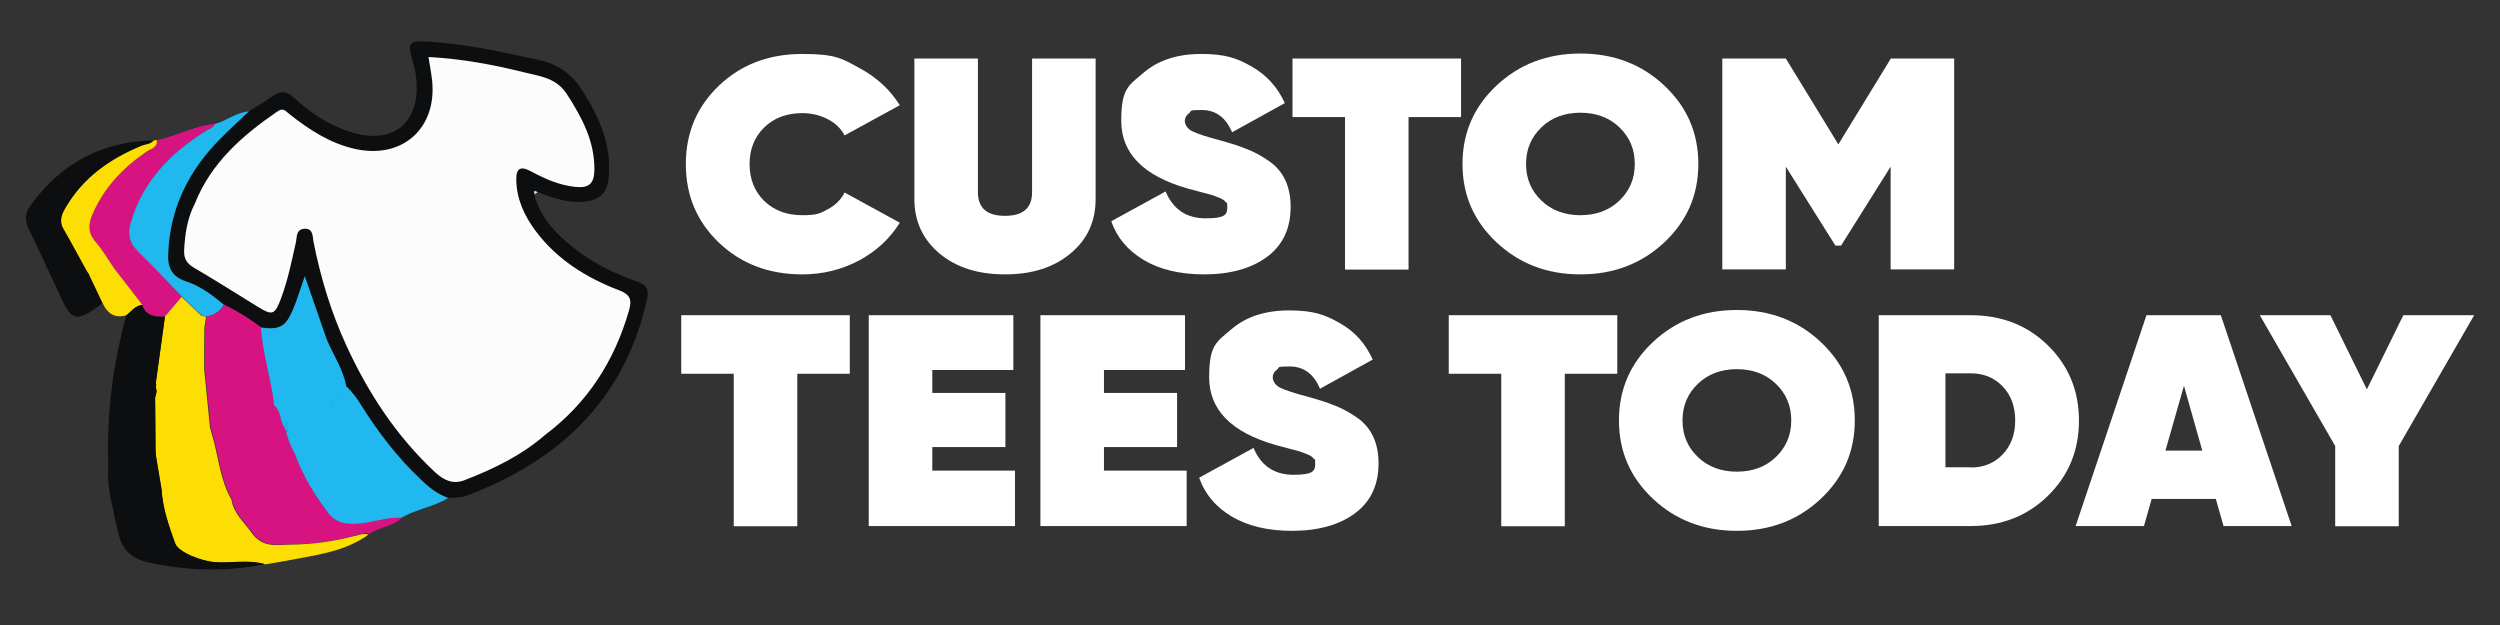 <?xml version="1.0" encoding="utf-8"?>
<!-- Generator: Adobe Illustrator 28.2.0, SVG Export Plug-In . SVG Version: 6.00 Build 0)  -->
<svg version="1.1" id="Layer_1" xmlns="http://www.w3.org/2000/svg" xmlns:xlink="http://www.w3.org/1999/xlink" x="0px" y="0px"
	 viewBox="0 0 1200 300" style="enable-background:new 0 0 1200 300;" xml:space="preserve">
<rect x="0" y="0" width="1200" height="300" fill="#333333" stroke="none"/>
<style type="text/css">
	.st0{fill:#0D0E0F;}
	.st1{fill:#D71382;}
	.st2{fill:#21B8F0;}
	.st3{fill:#FCDE03;}
	.st4{fill:#FCFCFC;}
	.st5{fill:#F5F5F5;}
	.st6{fill:#FAC003;}
	.st7{fill:#FFFFFF;}
</style>
<g>
	<path class="st0" d="M119.4,53.5c3.8-2.4,7.7-4.6,11.2-7.2c3.8-2.8,6.8-2.8,10.5,0.6c7.7,7.1,16.4,13,26.6,16.3
		c20.7,6.8,34.2-3.9,32.1-25.6c-0.3-3.5-1.4-7-2.3-10.4c-1.7-6.3-0.8-7.6,5.8-7.3c18.8,0.8,37.1,4.9,55.4,8.9c9.5,2.1,16,7,21,14.9
		c7.8,12.3,13.6,25.1,12.6,40.1c-0.6,9.2-4.3,12.6-13.5,13.1c-7.4,0.4-14-2.3-20.7-4.6c-0.5-0.2-1.1-0.4-1.6-0.6c0,0.6,0,1.1,0,1.7
		c2.7,10.7,9.8,18.3,18.1,25c9.3,7.5,19.9,12.8,31.1,16.7c4.8,1.7,6,4,4.8,9c-10.9,48-42.1,77.1-86.7,93.9c-2.8,1.1-5.7,0.7-8.6,1
		c-5.2-1.8-9.3-5.1-13.3-8.8c-11.1-10.5-20.3-22.5-28.4-35.4c-2.1-3.4-4.4-6.6-7.3-9.3c-1.5-8.3-6.4-15.2-9.5-22.8
		c-3.4-9.8-6.8-19.6-10.4-30c-2.2,6.2-3.7,11.5-5.9,16.5c-3.4,7.9-6.5,9.3-15.2,8.1c-5.5-4.2-11.4-7.8-17.7-10.9
		c-5.5-4.6-11.5-9.1-18.1-11.2c-7.2-2.3-8.9-7.1-8.7-12.7c0.6-22.1,9.8-40.6,25.3-56.1c4.4-4.4,9-8.5,13.4-12.8L119.4,53.5z
		 M93.6,97.6c-3.7,7.1-4.8,14.7-5.2,22.5c-0.2,4.2,1.4,6.5,4.9,8.5c10.2,6,20.2,12.3,30.2,18.5c7.3,4.5,8.4,4.2,11.5-4.2
		c3.2-8.6,5-17.6,7-26.5c0.6-2.7,0-6.4,4.2-6.6s3.8,3.6,4.3,6.3c3.4,17.1,8.4,33.7,15.7,49.6c10.5,22.9,24.1,43.7,42.7,61
		c4.1,3.8,8.5,5.9,14,3.8c14-5.4,27.4-11.9,38.8-21.8c20.2-15.2,33.1-35.2,40.1-59.3c1.6-5.4,1-7.9-4.9-10.2
		c-15.6-6-29.6-14.7-39.8-28.3c-5.5-7.3-9.2-15.3-9.4-24.6c-0.1-5.6,2-6.9,7-4.2c6.7,3.6,13.6,6.7,21.3,7.5c6.5,0.7,9.1-1.5,9.2-8
		c0.2-13.8-5.9-25.2-13.2-36.5c-5.1-7.9-13.1-8.6-20.7-10.5c-14.9-3.7-30-6.5-45.7-7.3c0.6,4,1.3,7.4,1.7,10.9
		c2.6,23.2-14.2,38.3-37,33.2c-12.1-2.7-22.1-9.3-31.6-16.8c-1.7-1.4-2.9-3.1-5.6-1.2C116.3,64.9,101.3,78,93.5,97.5L93.6,97.6z"/>
	<path class="st1" d="M79.2,151.9c-4.8,0.3-9.1-0.2-11-5.6c-4.5-5.8-8.9-11.6-13.4-17.3c-2.9-4.2-5.4-8.7-8.7-12.5
		c-3.9-4.3-4-8.5-1.9-13.4c5.5-12.9,14.6-22.5,26-30.3c2-1.4,5.3-1.8,5-5.5c9.5-2,18.2-6.9,28.1-7.9c-0.9,1.8-2.7,2.2-4.2,3.2
		C82,73.3,68.5,86.9,62.8,107c-1.6,5.7-0.5,9.8,3.7,13.8c7.2,7,14,14.3,21,21.5c-2.7,3.2-5.4,6.4-8.1,9.5L79.2,151.9z"/>
	<path class="st0" d="M49.2,145.5c-1.2,0.9-2.4,1.9-3.7,2.8c-8.6,5.8-11.3,5.1-15.7-4.3c-5.3-11.3-10.4-22.6-15.9-33.8
		c-2.2-4.4-1.9-8,0.9-11.8c14.6-20.1,34.2-30.6,59.1-31C72.4,69.3,70,69.2,68,70c-15.2,6.3-28.1,15.3-36.5,29.9
		c-1.9,3.2-3,6.4-0.9,10c3.9,6.7,7.5,13.6,11.3,20.4c0.3,0.5,0.7,1,1,1.5h-0.2c2.2,4.5,4.3,9,6.5,13.6L49.2,145.5z"/>
	<path class="st2" d="M87.4,142.4c-7-7.2-13.8-14.6-21-21.5c-4.1-4-5.3-8.1-3.7-13.8C68.4,87,81.9,73.4,99,62.7
		c1.5-0.9,3.3-1.4,4.2-3.2c5.6-1.5,10.2-5.6,16.2-6c-4.5,4.3-9.1,8.4-13.4,12.8c-15.5,15.5-24.7,34-25.3,56.1
		c-0.2,5.6,1.5,10.4,8.7,12.7c6.6,2.1,12.6,6.6,18.1,11.2c-2,3.1-4.7,5.1-8.4,5.7c-0.8-0.2-1.5-0.4-2.3-0.6
		C93.7,148.4,90.5,145.4,87.4,142.4L87.4,142.4z"/>
	<path class="st3" d="M75.1,67.3c-0.4,0-0.9,0-1.3,0.1c-1.5,1.9-3.9,1.8-5.9,2.6c-15.2,6.3-28.1,15.3-36.5,29.9
		c-1.9,3.2-3,6.4-0.9,10c3.9,6.7,7.5,13.6,11.3,20.4c0.3,0.5,0.6,0.9,1,1.4c0,0,0,0-0.1,0c2.2,4.6,4.3,9.1,6.5,13.7
		c2.3,5,5.8,7.6,11.5,5.9c2.4-1.9,4.2-4.6,7.6-5c-4.5-5.8-8.9-11.6-13.4-17.3c-2.9-4.2-5.4-8.7-8.7-12.5c-3.9-4.3-4-8.5-1.9-13.4
		c5.5-12.9,14.6-22.5,26-30.3c2-1.4,5.3-1.8,5-5.5L75.1,67.3z M46.2,133.5c-0.6-0.6-1.3-1.2-1.9-1.9l0,0
		C44.9,132.2,45.6,132.8,46.2,133.5z"/>
	<path class="st4" d="M297,139.3c-15.6-6-29.6-14.7-39.8-28.3c-5.5-7.3-9.2-15.3-9.4-24.6c-0.1-5.6,2-6.9,7-4.2
		c6.7,3.6,13.6,6.7,21.3,7.5c6.5,0.7,9.1-1.5,9.2-8c0.2-13.8-5.9-25.2-13.2-36.5c-5.1-7.9-13.1-8.6-20.7-10.5
		c-14.9-3.7-30-6.5-45.7-7.3c0.6,4,1.3,7.4,1.7,10.9c2.6,23.2-14.2,38.3-37,33.2c-12.1-2.7-22.1-9.3-31.6-16.8
		c-1.7-1.4-2.9-3.1-5.6-1.2C116.4,65,101.4,78.1,93.6,97.6c-3.7,7.1-4.8,14.7-5.2,22.5c-0.2,4.2,1.4,6.5,4.9,8.5
		c10.2,6,20.2,12.3,30.2,18.5c7.3,4.5,8.4,4.2,11.5-4.2c3.2-8.6,5-17.6,7-26.5c0.6-2.7,0-6.4,4.2-6.6s3.8,3.6,4.3,6.3
		c3.4,17.1,8.4,33.7,15.7,49.6c10.5,22.9,24.1,43.7,42.7,61c4.1,3.8,8.5,5.9,14,3.8c14-5.4,27.4-11.9,38.8-21.8
		c20.2-15.2,33.1-35.2,40.1-59.3c1.6-5.4,1-7.9-4.9-10.2L297,139.3z"/>
	<path class="st1" d="M171.1,251.3c-5.2,0.3-9.9-0.6-13.2-4.9c-6.8-8.8-12.5-18.3-16.3-28.8c-1.9-3.2-3.2-6.6-4.1-10.2
		c-0.2-0.6-0.4-1.2-0.6-1.9c-2.7-3.2-1.7-8.2-5.2-11c-1.4-12.6-5.5-24.7-6.4-37.4c-5.5-4.2-11.4-7.8-17.7-10.9
		c-2,3.1-4.7,5.1-8.4,5.7c-0.3,1.7-0.5,3.5-0.8,5.2c0,6.6,0,13.3-0.1,19.9c0.9,9.4,1.9,18.7,2.8,28.1c0.4,1.3,0.7,2.5,1.1,3.8
		c3,10.3,3.7,21.2,9.2,30.7c0.9,6.6,5.9,10.6,9.5,15.7c5.6,8,12.6,5.9,19.5,5.9c10.3,0,20.4-1.6,30.4-4.2c2.2-0.6,4.3-1.4,6.5-0.7
		c4.8-3.6,11.7-3.3,15.9-8.2c-7.5-0.4-14.5,2.5-21.8,2.9L171.1,251.3z"/>
	<path class="st5" d="M256.5,93.3c0-0.6,0-1.1,0-1.7c0.5,0.2,1.1,0.4,1.6,0.6c-0.6,0.4-1.1,0.8-1.7,1.1H256.5z"/>
	<path class="st2" d="M136.8,205.5c0.1-1.1,0.3-2.2,1.4-2.8l0,0c0,1.3,0,2.7,0,4c-0.2,0.2-0.5,0.5-0.8,0.7
		C137.2,206.8,137,206.2,136.8,205.5L136.8,205.5z"/>
	<path class="st6" d="M41.8,130.4c0.3,0.5,0.7,1,1,1.5C42.5,131.4,42.1,130.9,41.8,130.4z"/>
	<path class="st3" d="M170.5,257.2c-10,2.6-20.1,4.1-30.4,4.2c-6.8,0-13.9,2.1-19.5-5.9c-3.6-5.1-8.5-9.1-9.5-15.7
		c-5.5-9.5-6.2-20.5-9.2-30.7c-0.4-1.3-0.7-2.5-1.1-3.8l0,0c-0.9-9.4-1.9-18.7-2.8-28.1c0-6.6,0-13.3,0.1-19.9
		c0.3-1.7,0.5-3.5,0.8-5.2c-0.8-0.2-1.5-0.4-2.3-0.6c-3.1-3-6.3-6-9.4-9c-2.7,3.2-5.4,6.4-8.1,9.5c-1.5,10.7-2.9,21.3-4.4,32
		c0.2,0.4,0.2,0.9,0,1.3c0.1,0.9,0.3,1.8,0.4,2.7c-0.2,0.9-0.5,1.9-0.7,2.8c0,8.5,0.1,16.9,0.2,25.4c0,0.9,0.1,1.8,0.2,2.7
		c0.9,5.4,1.8,10.7,2.7,16.1c0.5,9,3.5,17.5,6.5,25.9c1.6,4.4,12.9,8.6,18.9,9c8.1,0.6,16.4-1.3,24.4,1c4.8-0.8,9.6-1.6,14.3-2.5
		c12.3-2.3,24.8-4.2,35.3-11.8c-2.3-0.7-4.4,0.1-6.5,0.7L170.5,257.2z"/>
	<path class="st6" d="M44.3,131.6c0-0.2,0.2-0.3,0.3-0.5C44.6,131.3,44.4,131.4,44.3,131.6L44.3,131.6z"/>
	<path class="st2" d="M201.9,230.1c-11.1-10.5-20.3-22.5-28.4-35.4c-2.1-3.4-4.4-6.6-7.3-9.3c-1.9,2-3.6,4.1-5.2,6.2
		c-1.6,2.2-3,4.4-4.3,6.7c1.3-2.3,2.7-4.6,4.3-6.7c1.6-2.2,3.3-4.2,5.2-6.2c-1.5-8.3-6.4-15.2-9.5-22.8c-3.4-9.8-6.8-19.6-10.4-30
		c-2.2,6.2-3.7,11.5-5.9,16.5c-3.4,7.9-6.5,9.3-15.2,8.1c0.9,12.7,5,24.8,6.4,37.4c3.6,2.8,2.5,7.8,5.2,11c0.1-1.1,0.3-2.2,1.4-2.8
		l0,0c0,1.3,0,2.7,0,4c-0.2,0.2-0.5,0.5-0.8,0.7c0.9,3.6,2.2,7,4.1,10.2c3.8,10.5,9.5,20,16.3,28.8c3.3,4.3,8,5.2,13.2,4.9
		c7.4-0.4,14.4-3.3,21.8-2.9c7-4.2,15.4-5.1,22.3-9.5C209.9,237.2,205.8,233.9,201.9,230.1L201.9,230.1z"/>
	<path class="st0" d="M103,269.8c-6.1-0.5-17.4-4.7-18.9-9c-3-8.4-6-16.8-6.5-25.8c-0.9-5.4-1.8-10.7-2.7-16.1
		c0-0.9-0.1-1.8-0.2-2.7l0,0c0-8.5-0.1-16.9-0.2-25.4c0.2-0.9,0.5-1.9,0.7-2.8c-0.1-0.9-0.3-1.8-0.4-2.7c0.3-0.4,0.3-0.8,0-1.3
		c1.5-10.7,2.9-21.3,4.4-32c-4.8,0.3-9.1-0.2-11-5.6c-3.4,0.4-5.2,3.2-7.6,5c-6.5,23.8-9.5,47.9-8.6,72.4l0,0c0,0-1,6.4,1.9,19.1
		c0.1,0.6,0.3,1.1,0.4,1.6c0.6,4,1.7,8,2.7,12c1.8,7.8,6.6,11.8,14.4,13.5c18.6,4,37.1,4.6,55.8,0.8c-8-2.4-16.3-0.4-24.4-1H103z"/>
</g>
<g>
	<path class="st7" d="M385.1,131.7c-16.1,0-29.4-5.1-40-15.2s-15.9-22.7-15.9-37.7s5.3-27.6,15.9-37.7s23.9-15.2,40-15.2
		s19,2.2,27.3,6.7c8.3,4.4,14.8,10.4,19.5,17.9L405.4,65c-1.7-3.3-4.4-5.9-8.1-7.8c-3.7-1.9-7.7-2.9-12.2-2.9
		c-7.5,0-13.6,2.3-18.3,6.9c-4.7,4.6-7,10.5-7,17.6s2.3,13,7,17.6s10.8,6.9,18.3,6.9s8.7-1,12.3-2.9c3.6-1.9,6.3-4.6,8-8l26.5,14.5
		c-4.7,7.6-11.2,13.6-19.5,18.1C404.1,129.4,395,131.7,385.1,131.7L385.1,131.7z"/>
	<path class="st7" d="M513.8,121.7c-8,6.7-18.5,10-31.4,10s-23.4-3.3-31.4-10s-12.1-15.4-12.1-26.2V28.1h30.5v64.2
		c0,7.5,4.3,11.3,13,11.3s13-3.8,13-11.3V28.1h30.5v67.4C525.9,106.3,521.9,115,513.8,121.7L513.8,121.7z"/>
	<path class="st7" d="M578,131.7c-11.6,0-21.3-2.3-29-6.9s-12.9-10.8-15.6-18.6l26.1-14.3c3.6,8.6,10,12.9,19.2,12.9
		s10.4-1.7,10.4-5.2s-0.3-1.8-0.8-2.6c-0.5-0.8-1.5-1.4-2.9-2s-2.7-1-3.7-1.4c-1.1-0.3-2.9-0.8-5.6-1.5c-2.6-0.7-4.6-1.2-6-1.6
		c-21.3-6.1-31.9-16.9-31.9-32.5s3.5-16.9,10.6-23s16.3-9.1,27.8-9.1s17.2,2,24.3,6.1s12.4,9.9,15.8,17.5l-25.3,14
		c-3-7.1-7.8-10.7-14.6-10.7s-4.7,0.5-6,1.5c-1.4,1-2.1,2.3-2.1,3.8s1.2,3.8,3.6,4.9c2.4,1.2,7,2.7,13.8,4.5
		c5.1,1.4,9.3,2.8,12.5,4.1c3.3,1.3,6.7,3.1,10.2,5.5c3.6,2.4,6.2,5.4,8,9.1s2.7,8.1,2.7,13.1c0,10.3-3.7,18.3-11.2,23.9
		s-17.6,8.5-30.4,8.5H578z"/>
	<path class="st7" d="M701.3,28.1v28.1h-25.2v73.2h-30.5V56.2h-25.2V28.1H701.3z"/>
	<path class="st7" d="M798.8,116.4c-10.9,10.2-24.3,15.3-40.2,15.3s-29.3-5.1-40.2-15.3S702,93.7,702,78.7s5.5-27.5,16.4-37.7
		s24.3-15.3,40.2-15.3s29.3,5.1,40.2,15.3s16.4,22.7,16.4,37.7S809.7,106.2,798.8,116.4z M739.9,96.3c4.9,4.7,11.2,7,18.7,7
		s13.8-2.3,18.7-7s7.4-10.5,7.4-17.6s-2.5-12.9-7.4-17.6s-11.2-7-18.7-7s-13.8,2.3-18.7,7s-7.4,10.5-7.4,17.6S735,91.6,739.9,96.3z"
		/>
	<path class="st7" d="M938,28.1v101.2h-30.5V80l-23.8,37.9H881L857.2,80v49.3h-30.5V28.1h30.5l25.2,41.2l25.2-41.2h30.5L938,28.1z"
		/>
	<path class="st7" d="M407.9,151.3v28.1h-25.2v73.2h-30.5v-73.2H327v-28.1H407.9L407.9,151.3z"/>
	<path class="st7" d="M447.5,225.9h39.7v26.6H417V151.3h69.4v26.3h-38.9v11h35.1v26h-35.1V225.9L447.5,225.9z"/>
	<path class="st7" d="M529.9,225.9h39.7v26.6h-70.2V151.3h69.4v26.3h-38.9v11H565v26h-35.1V225.9L529.9,225.9z"/>
	<path class="st7" d="M620.2,254.8c-11.6,0-21.3-2.3-29-6.9c-7.7-4.6-12.9-10.8-15.6-18.6l26.1-14.3c3.6,8.6,10,12.9,19.2,12.9
		s10.4-1.7,10.4-5.2s-0.3-1.8-0.8-2.6s-1.5-1.4-2.9-2s-2.7-1-3.7-1.4c-1.1-0.3-2.9-0.8-5.6-1.5c-2.6-0.7-4.6-1.2-6-1.6
		c-21.3-6.1-31.9-16.9-31.9-32.5s3.5-16.9,10.6-23s16.3-9.1,27.8-9.1s17.2,2,24.3,6.1c7.2,4,12.4,9.9,15.8,17.5l-25.3,14
		c-3-7.1-7.8-10.7-14.6-10.7s-4.7,0.5-6,1.5c-1.4,1-2.1,2.3-2.1,3.8s1.2,3.8,3.6,4.9c2.4,1.2,7,2.7,13.8,4.5
		c5.1,1.4,9.3,2.8,12.5,4.1c3.3,1.3,6.7,3.1,10.2,5.5c3.6,2.4,6.2,5.4,8,9.1c1.8,3.7,2.7,8.1,2.7,13.1c0,10.3-3.7,18.3-11.2,23.9
		c-7.5,5.6-17.6,8.5-30.4,8.5H620.2z"/>
	<path class="st7" d="M776.3,151.3v28.1h-25.2v73.2h-30.5v-73.2h-25.2v-28.1H776.3z"/>
	<path class="st7" d="M873.9,239.5c-10.9,10.2-24.3,15.3-40.2,15.3s-29.3-5.1-40.2-15.3s-16.4-22.7-16.4-37.7s5.5-27.5,16.4-37.7
		s24.3-15.3,40.2-15.3s29.3,5.1,40.2,15.3s16.4,22.7,16.4,37.7S884.8,229.3,873.9,239.5z M815,219.4c4.9,4.7,11.2,7,18.7,7
		s13.8-2.3,18.7-7s7.4-10.5,7.4-17.6s-2.5-12.9-7.4-17.6c-4.9-4.7-11.2-7-18.7-7s-13.8,2.3-18.7,7s-7.4,10.5-7.4,17.6
		S810.1,214.7,815,219.4z"/>
	<path class="st7" d="M946,151.3c14.7,0,27.1,4.8,37,14.5s14.9,21.7,14.9,36.1s-5,26.4-14.9,36.1c-9.9,9.7-22.3,14.5-37,14.5h-44.2
		V151.3H946z M946,224.4c6.2,0,11.3-2.1,15.3-6.3s6-9.6,6-16.3s-2-12.1-6-16.3s-9.1-6.3-15.3-6.3h-12.2v45.1H946V224.4z"/>
	<path class="st7" d="M1067.3,252.5l-3.7-13h-30.8l-3.7,13h-32.8l34-101.2h35.7l34,101.2h-32.8H1067.3z M1039.4,216.3h17.7
		l-8.8-31.1L1039.4,216.3L1039.4,216.3z"/>
	<path class="st7" d="M1187.6,151.3l-36.2,62.8v38.5h-30.5v-38.5l-36.2-62.8h33.9l17.5,35.6l17.5-35.6L1187.6,151.3L1187.6,151.3z"
		/>
</g>
</svg>
